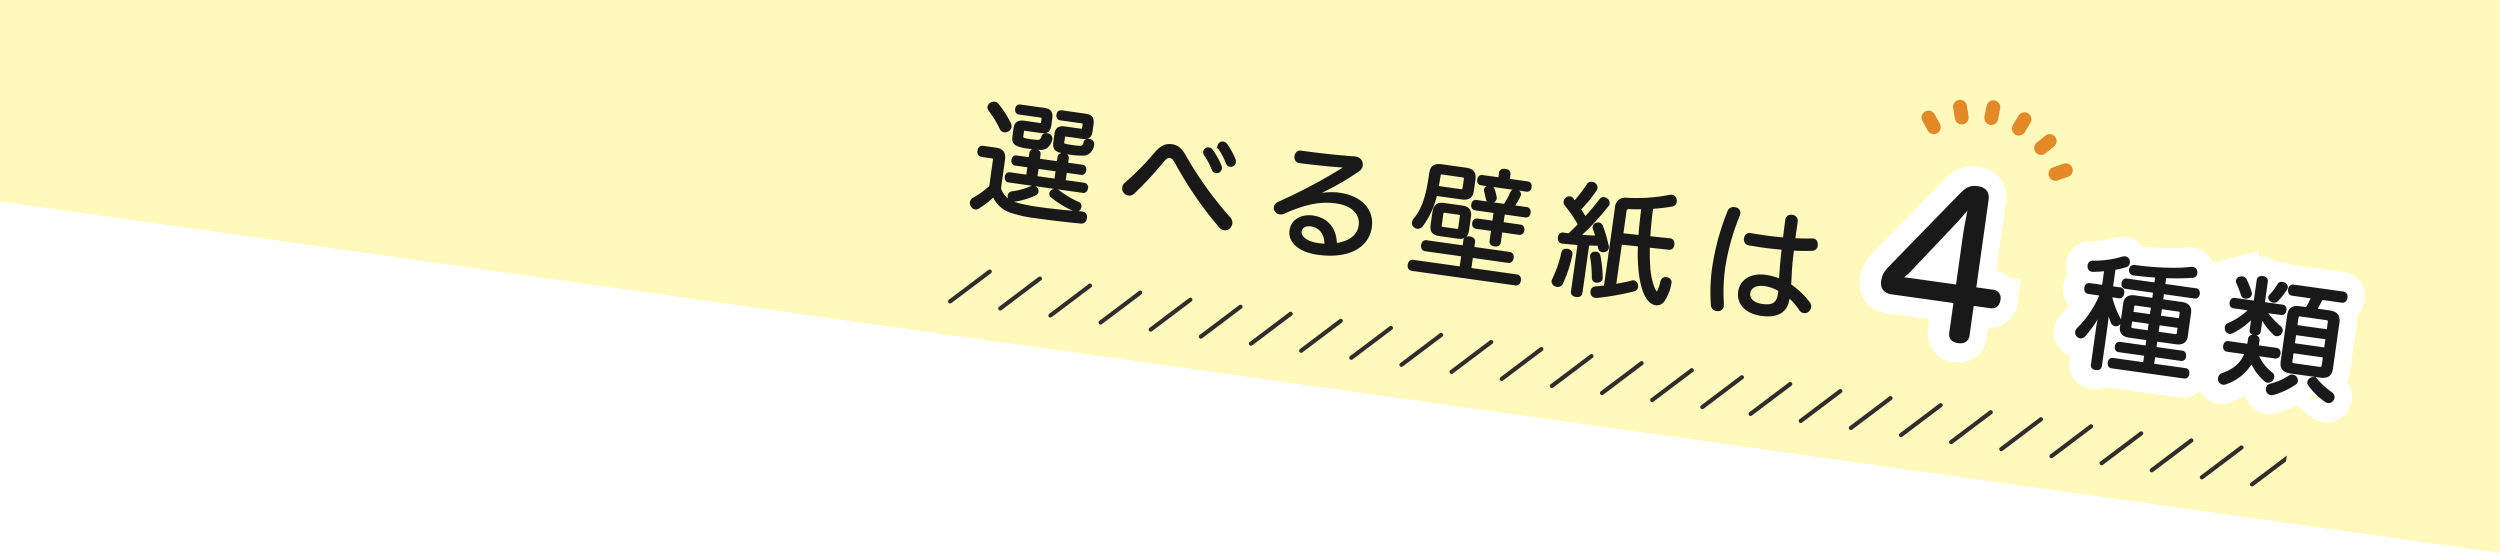 <svg xmlns="http://www.w3.org/2000/svg" xmlns:xlink="http://www.w3.org/1999/xlink" width="900" height="200" viewBox="0 0 900 200">
  <defs>
    <clipPath id="clip-path">
      <rect id="長方形_4793" data-name="長方形 4793" width="900" height="200" transform="translate(-11006 -19185.559)" fill="#ff6c6c" opacity="0.7"/>
    </clipPath>
    <filter id="パス_21994" x="-641" y="-260.828" width="1650.729" height="474.516" filterUnits="userSpaceOnUse">
      <feOffset dx="10" dy="10" input="SourceAlpha"/>
      <feGaussianBlur stdDeviation="1.5" result="blur"/>
      <feFlood flood-opacity="0.161"/>
      <feComposite operator="in" in2="blur"/>
      <feComposite in="SourceGraphic"/>
    </filter>
    <clipPath id="clip-path-2">
      <rect width="485" height="15.315" fill="none"/>
    </clipPath>
    <clipPath id="clip-path-3">
      <rect id="長方形_4791" data-name="長方形 4791" width="287.568" height="14.12" transform="translate(0 0)" fill="none" stroke="#707070" stroke-linecap="round" stroke-linejoin="round" stroke-width="1"/>
    </clipPath>
  </defs>
  <g id="マスクグループ_32" data-name="マスクグループ 32" transform="translate(11006 19185.559)" clip-path="url(#clip-path)">
    <g id="グループ_9018" data-name="グループ 9018" transform="translate(0 298)">
      <g transform="matrix(1, 0, 0, 1, -11006, -19483.56)" filter="url(#パス_21994)">
        <path id="パス_21994-2" data-name="パス 21994" d="M0,0H1619V237H0Z" transform="translate(-608.02 -260.83) rotate(8)" fill="#fff79f" opacity="0.7"/>
      </g>
      <g id="グループ_9017" data-name="グループ 9017" transform="translate(0 592)">
        <g id="リピートグリッド_6" data-name="リピートグリッド 6" transform="translate(-10662.836 -19980.406) rotate(8)" clip-path="url(#clip-path-2)">
          <g id="グループ_9013" data-name="グループ 9013">
            <g id="グループ_9012" data-name="グループ 9012" clip-path="url(#clip-path-3)">
              <line id="線_7083" data-name="線 7083" x1="12.621" y2="12.62" transform="translate(0.75 0.75)" fill="none" stroke="#302d2c" stroke-linecap="round" stroke-linejoin="round" stroke-width="1.5"/>
              <line id="線_7084" data-name="線 7084" x1="12.621" y2="12.62" transform="translate(18.979 0.75)" fill="none" stroke="#302d2c" stroke-linecap="round" stroke-linejoin="round" stroke-width="1.5"/>
              <line id="線_7085" data-name="線 7085" x1="12.621" y2="12.62" transform="translate(37.209 0.75)" fill="none" stroke="#302d2c" stroke-linecap="round" stroke-linejoin="round" stroke-width="1.5"/>
              <line id="線_7086" data-name="線 7086" x1="12.621" y2="12.62" transform="translate(55.439 0.75)" fill="none" stroke="#302d2c" stroke-linecap="round" stroke-linejoin="round" stroke-width="1.5"/>
              <line id="線_7087" data-name="線 7087" x1="12.621" y2="12.62" transform="translate(73.669 0.75)" fill="none" stroke="#302d2c" stroke-linecap="round" stroke-linejoin="round" stroke-width="1.5"/>
              <line id="線_7088" data-name="線 7088" x1="12.621" y2="12.62" transform="translate(91.899 0.75)" fill="none" stroke="#302d2c" stroke-linecap="round" stroke-linejoin="round" stroke-width="1.5"/>
              <line id="線_7089" data-name="線 7089" x1="12.621" y2="12.62" transform="translate(110.128 0.75)" fill="none" stroke="#302d2c" stroke-linecap="round" stroke-linejoin="round" stroke-width="1.5"/>
              <line id="線_7090" data-name="線 7090" x1="12.621" y2="12.62" transform="translate(128.359 0.75)" fill="none" stroke="#302d2c" stroke-linecap="round" stroke-linejoin="round" stroke-width="1.5"/>
              <line id="線_7091" data-name="線 7091" x1="12.621" y2="12.62" transform="translate(146.588 0.75)" fill="none" stroke="#302d2c" stroke-linecap="round" stroke-linejoin="round" stroke-width="1.5"/>
              <line id="線_7092" data-name="線 7092" x1="12.621" y2="12.62" transform="translate(164.818 0.75)" fill="none" stroke="#302d2c" stroke-linecap="round" stroke-linejoin="round" stroke-width="1.5"/>
              <line id="線_7093" data-name="線 7093" x1="12.621" y2="12.62" transform="translate(183.048 0.75)" fill="none" stroke="#302d2c" stroke-linecap="round" stroke-linejoin="round" stroke-width="1.5"/>
              <line id="線_7094" data-name="線 7094" x1="12.621" y2="12.62" transform="translate(201.277 0.75)" fill="none" stroke="#302d2c" stroke-linecap="round" stroke-linejoin="round" stroke-width="1.5"/>
              <line id="線_7095" data-name="線 7095" x1="12.621" y2="12.62" transform="translate(219.507 0.75)" fill="none" stroke="#302d2c" stroke-linecap="round" stroke-linejoin="round" stroke-width="1.5"/>
              <line id="線_7096" data-name="線 7096" x1="12.621" y2="12.62" transform="translate(237.737 0.75)" fill="none" stroke="#302d2c" stroke-linecap="round" stroke-linejoin="round" stroke-width="1.5"/>
              <line id="線_7097" data-name="線 7097" x1="12.621" y2="12.62" transform="translate(255.967 0.75)" fill="none" stroke="#302d2c" stroke-linecap="round" stroke-linejoin="round" stroke-width="1.5"/>
              <line id="線_7098" data-name="線 7098" x1="12.621" y2="12.62" transform="translate(274.197 0.75)" fill="none" stroke="#302d2c" stroke-linecap="round" stroke-linejoin="round" stroke-width="1.5"/>
            </g>
          </g>
          <g id="グループ_9015" data-name="グループ 9015" transform="translate(291)">
            <g id="グループ_9014" data-name="グループ 9014" clip-path="url(#clip-path-3)">
              <line id="線_7099" data-name="線 7099" x1="12.621" y2="12.62" transform="translate(0.75 0.75)" fill="none" stroke="#302d2c" stroke-linecap="round" stroke-linejoin="round" stroke-width="1.5"/>
              <line id="線_7100" data-name="線 7100" x1="12.621" y2="12.62" transform="translate(18.979 0.75)" fill="none" stroke="#302d2c" stroke-linecap="round" stroke-linejoin="round" stroke-width="1.5"/>
              <line id="線_7101" data-name="線 7101" x1="12.621" y2="12.62" transform="translate(37.209 0.75)" fill="none" stroke="#302d2c" stroke-linecap="round" stroke-linejoin="round" stroke-width="1.5"/>
              <line id="線_7102" data-name="線 7102" x1="12.621" y2="12.62" transform="translate(55.439 0.75)" fill="none" stroke="#302d2c" stroke-linecap="round" stroke-linejoin="round" stroke-width="1.5"/>
              <line id="線_7103" data-name="線 7103" x1="12.621" y2="12.62" transform="translate(73.669 0.75)" fill="none" stroke="#302d2c" stroke-linecap="round" stroke-linejoin="round" stroke-width="1.5"/>
              <line id="線_7104" data-name="線 7104" x1="12.621" y2="12.62" transform="translate(91.899 0.75)" fill="none" stroke="#302d2c" stroke-linecap="round" stroke-linejoin="round" stroke-width="1.5"/>
              <line id="線_7105" data-name="線 7105" x1="12.621" y2="12.62" transform="translate(110.128 0.75)" fill="none" stroke="#302d2c" stroke-linecap="round" stroke-linejoin="round" stroke-width="1.5"/>
              <line id="線_7106" data-name="線 7106" x1="12.621" y2="12.62" transform="translate(128.359 0.75)" fill="none" stroke="#302d2c" stroke-linecap="round" stroke-linejoin="round" stroke-width="1.5"/>
              <line id="線_7107" data-name="線 7107" x1="12.621" y2="12.62" transform="translate(146.588 0.75)" fill="none" stroke="#302d2c" stroke-linecap="round" stroke-linejoin="round" stroke-width="1.5"/>
              <line id="線_7108" data-name="線 7108" x1="12.621" y2="12.62" transform="translate(164.818 0.75)" fill="none" stroke="#302d2c" stroke-linecap="round" stroke-linejoin="round" stroke-width="1.5"/>
              <line id="線_7109" data-name="線 7109" x1="12.621" y2="12.62" transform="translate(183.048 0.75)" fill="none" stroke="#302d2c" stroke-linecap="round" stroke-linejoin="round" stroke-width="1.5"/>
              <line id="線_7110" data-name="線 7110" x1="12.621" y2="12.62" transform="translate(201.277 0.75)" fill="none" stroke="#302d2c" stroke-linecap="round" stroke-linejoin="round" stroke-width="1.5"/>
              <line id="線_7111" data-name="線 7111" x1="12.621" y2="12.62" transform="translate(219.507 0.75)" fill="none" stroke="#302d2c" stroke-linecap="round" stroke-linejoin="round" stroke-width="1.5"/>
              <line id="線_7112" data-name="線 7112" x1="12.621" y2="12.62" transform="translate(237.737 0.75)" fill="none" stroke="#302d2c" stroke-linecap="round" stroke-linejoin="round" stroke-width="1.5"/>
              <line id="線_7113" data-name="線 7113" x1="12.621" y2="12.62" transform="translate(255.967 0.75)" fill="none" stroke="#302d2c" stroke-linecap="round" stroke-linejoin="round" stroke-width="1.5"/>
              <line id="線_7114" data-name="線 7114" x1="12.621" y2="12.62" transform="translate(274.197 0.75)" fill="none" stroke="#302d2c" stroke-linecap="round" stroke-linejoin="round" stroke-width="1.5"/>
            </g>
          </g>
        </g>
        <path id="パス_21995" data-name="パス 21995" d="M40.04-13.02V-1.75c0,1.96,1.26,2.8,3.15,2.8s3.22-.84,3.22-2.87v-11.2h6.58c1.82,0,2.66-1.26,2.66-2.94a2.5,2.5,0,0,0-2.66-2.8H46.41v-32.2c0-2.8-1.54-3.92-3.92-3.92-2.94,0-4.13,1.12-5.81,3.43L15.33-22.33c-1.47,1.96-2.17,3.29-2.17,5.6,0,2.45,1.54,3.71,3.85,3.71ZM35.21-40.04c2.17-3.01,3.78-5.6,5.39-8.26-.35,3.85-.56,8.26-.56,11.55v17.99H23.87c-1.19,0-2.45-1.96-1.68-3.01ZM95.132-25.96v-6.908a29.7,29.7,0,0,0,3.96-1.5,1.4,1.4,0,0,0,.836-1.32,2.35,2.35,0,0,0-.22-.88,1.415,1.415,0,0,0-1.232-.7A2.044,2.044,0,0,0,97.464-37a35.775,35.775,0,0,1-10.34,2.9,1.342,1.342,0,0,0-1.144,1.408.749.749,0,0,0,.044.308,1.321,1.321,0,0,0,1.452,1.276,1.651,1.651,0,0,0,.44-.044c1.232-.22,2.728-.484,4.224-.88v6.072H87.168c-.792,0-1.232.572-1.232,1.452s.44,1.5,1.232,1.5h4.62A37.074,37.074,0,0,1,85.276-9.5a1.875,1.875,0,0,0-.4,1.1A1.542,1.542,0,0,0,85.5-7.172a1.531,1.531,0,0,0,.968.4,1.551,1.551,0,0,0,1.32-.792A38.587,38.587,0,0,0,92.8-18.348a52.977,52.977,0,0,0-.66,7.26V2.464c0,.836.484,1.276,1.452,1.276,1.012,0,1.54-.44,1.54-1.276V-13.244a41.661,41.661,0,0,0-.528-6.2,27.938,27.938,0,0,0,2.552,5.9,1.524,1.524,0,0,0,1.232.7,1.42,1.42,0,0,0,.924-.352,1.274,1.274,0,0,0,.44-1.012,1.853,1.853,0,0,0-.44-1.144,31.269,31.269,0,0,1-4.136-7.656h3.036c.836,0,1.232-.616,1.232-1.5,0-.924-.4-1.452-1.232-1.452Zm15.532-.748v2.86h-6.6c-2.332,0-3.476.88-3.476,3.036V-12.5c0,2.156,1.144,3.036,3.476,3.036h6.6v2.948h-9.812c-.7,0-1.1.616-1.1,1.364,0,.792.4,1.364,1.1,1.364h9.812V-.44H99.18c-.748,0-1.144.572-1.144,1.364,0,.836.4,1.408,1.144,1.408h26.356c.748,0,1.144-.572,1.144-1.408,0-.792-.4-1.364-1.144-1.364h-11.88V-3.784h9.9c.7,0,1.1-.572,1.1-1.364,0-.748-.4-1.364-1.1-1.364h-9.9V-9.46h7.128c2.332,0,3.476-.88,3.476-3.036v-8.316c0-2.156-1.144-3.036-3.476-3.036h-7.128v-2.86h11.66c.7,0,1.1-.572,1.1-1.364,0-.748-.4-1.364-1.1-1.364h-11.66v-3.08a82.135,82.135,0,0,0,9.724-1.452,1.305,1.305,0,0,0,1.144-1.276,2.972,2.972,0,0,0-.088-.616,1.382,1.382,0,0,0-1.452-1.012,3.4,3.4,0,0,0-.66.088c-5.1,1.408-13.728,2.112-20.064,2.112a1.261,1.261,0,0,0-1.276,1.32v.088a1.3,1.3,0,0,0,1.452,1.364c2.464,0,5.324-.132,8.228-.352v2.816H100.1c-.748,0-1.144.616-1.144,1.364,0,.792.4,1.364,1.144,1.364Zm0,5.456v3.344h-7v-2.376c0-.748.44-.968,1.188-.968Zm2.992,0h6.424c.748,0,1.1.22,1.1.968v2.376h-7.524Zm0,9.2V-15.4h7.524v2.376c0,.7-.352.968-1.1.968Zm-2.992,0h-5.808c-.748,0-1.188-.264-1.188-.968V-15.4h7Zm46.244,2.684c.836,0,1.276-.572,1.276-1.452s-.44-1.408-1.276-1.408h-6.952c.044-.7.088-1.452.088-2.2-.044-.924-.572-1.32-1.54-1.32-1.012,0-1.628.352-1.628,1.232a19.512,19.512,0,0,1-.088,2.288h-7.216c-.792,0-1.232.528-1.232,1.452,0,.836.44,1.408,1.232,1.408h6.82a12.863,12.863,0,0,1-.924,2.684c-1.188,2.552-3.432,4.62-6.644,6.248a1.574,1.574,0,0,0-.7,1.364,2,2,0,0,0,.22.88A1.62,1.62,0,0,0,139.7,2.6a1.586,1.586,0,0,0,.88-.264,16.762,16.762,0,0,0,8.184-8.976,18.668,18.668,0,0,0,5.94,6.072,1.785,1.785,0,0,0,.748.22,1.574,1.574,0,0,0,1.364-.836,1.778,1.778,0,0,0,.308-.968,1.205,1.205,0,0,0-.616-1.1,16.5,16.5,0,0,1-6.2-6.116ZM167.292-32.6a29.925,29.925,0,0,1-1.5,4.356h-2.42c-2.6,0-3.74.88-3.74,3.344v16.72c0,2.464,1.144,3.388,3.74,3.388h10.472c2.64,0,3.784-.924,3.784-3.388V-24.86c0-2.464-1.144-3.388-3.784-3.388H168.92a40.025,40.025,0,0,0,1.628-4.356h7.48c.792,0,1.232-.66,1.232-1.54s-.44-1.5-1.232-1.5H159.9c-.792,0-1.232.616-1.232,1.5,0,.924.44,1.54,1.232,1.54ZM162.8-21.384v-3.124c0-.836.44-1.1,1.32-1.1h9.02c.836,0,1.32.264,1.32,1.1v3.124Zm0,6.6v-3.96h11.66v3.96Zm0,2.64h11.66v3.432c0,.836-.484,1.1-1.32,1.1h-9.02c-.88,0-1.32-.264-1.32-1.1ZM157-25.168c.748,0,1.144-.616,1.144-1.408,0-.836-.4-1.364-1.144-1.364h-6.952v-8.008c0-.748-.616-1.188-1.54-1.188s-1.5.44-1.5,1.188v8.008h-7.392c-.748,0-1.144.528-1.144,1.364,0,.792.4,1.408,1.144,1.408h6.2a25.507,25.507,0,0,1-7.216,6.512,1.383,1.383,0,0,0-.616,1.144,2.164,2.164,0,0,0,.22.88,1.531,1.531,0,0,0,1.232.792,1.555,1.555,0,0,0,.836-.264,25.32,25.32,0,0,0,7.128-7.348,9.922,9.922,0,0,0-.4,3.168v2.552c0,.7.572,1.144,1.5,1.144s1.54-.44,1.54-1.144V-20.24a14.315,14.315,0,0,0-.352-3.3,25.154,25.154,0,0,0,5.9,5.94,1.483,1.483,0,0,0,.748.22,1.6,1.6,0,0,0,1.276-.836,1.793,1.793,0,0,0,.22-.792,1.387,1.387,0,0,0-.7-1.188,30.393,30.393,0,0,1-5.984-4.972ZM165.224-3.08a1.759,1.759,0,0,0-1.144-.44,1.42,1.42,0,0,0-.924.352,21.115,21.115,0,0,1-6.6,4.048,1.465,1.465,0,0,0-.836,1.408,1.766,1.766,0,0,0,.132.66,1.673,1.673,0,0,0,1.5.968,1.405,1.405,0,0,0,.616-.132,26.626,26.626,0,0,0,7.3-4.708,1.166,1.166,0,0,0,.484-.968A1.8,1.8,0,0,0,165.224-3.08Zm7.392-.308a1.161,1.161,0,0,0-.836-.308,1.8,1.8,0,0,0-1.188.528,1.579,1.579,0,0,0-.44,1.056,1.173,1.173,0,0,0,.4.88A24.748,24.748,0,0,0,177.28,3.7a2.57,2.57,0,0,0,.792.176,1.64,1.64,0,0,0,1.364-.88,1.793,1.793,0,0,0,.22-.792,1.609,1.609,0,0,0-.924-1.408A29.129,29.129,0,0,1,172.616-3.388ZM156.512-35.9a2.055,2.055,0,0,0-.748-.132,1.122,1.122,0,0,0-1.144.66,20.749,20.749,0,0,1-2.464,4.4.846.846,0,0,0-.176.528,1.351,1.351,0,0,0,.836,1.1,2,2,0,0,0,.792.176,1.319,1.319,0,0,0,1.1-.572,26.432,26.432,0,0,0,2.684-4.62,1.285,1.285,0,0,0,.088-.4A1.293,1.293,0,0,0,156.512-35.9Zm-16.1.132a1.269,1.269,0,0,0-.792,1.1.968.968,0,0,0,.176.572,40.5,40.5,0,0,1,2.376,4.268,1.154,1.154,0,0,0,1.144.616,1.726,1.726,0,0,0,.792-.176,1.347,1.347,0,0,0,.88-1.232,2.27,2.27,0,0,0-.088-.484,26.658,26.658,0,0,0-2.508-4.356,1.375,1.375,0,0,0-1.056-.528A2.558,2.558,0,0,0,140.408-35.772Z" transform="translate(-10344.381 -19959.662) rotate(8)" fill="#fff" stroke="#fff" stroke-linecap="round" stroke-width="15"/>
        <path id="パス_21996" data-name="パス 21996" d="M22.968-17.688v-2.068c0-.748-.616-1.144-1.584-1.144-.88,0-1.5.4-1.5,1.144v2.068H14.916c-.7,0-1.056.616-1.056,1.32,0,.748.352,1.364,1.056,1.364h4.972v3.652H13.376c-.66,0-1.056.616-1.056,1.32,0,.748.4,1.364,1.056,1.364h27.1c.7,0,1.1-.616,1.1-1.364a1.177,1.177,0,0,0-1.1-1.32H33.22V-15h5.764c.66,0,1.056-.616,1.056-1.364,0-.7-.4-1.32-1.056-1.32H33.22v-2.068c0-.748-.616-1.144-1.54-1.144s-1.54.4-1.54,1.144v2.068Zm0,6.336V-15H30.14v3.652ZM10.56-15.972c0-2.332-.924-3.476-3.212-3.476H2.6c-.792,0-1.32.528-1.32,1.54s.528,1.5,1.32,1.5H6.16c.836,0,1.1.22,1.1,1.1V-5.72A32.517,32.517,0,0,1,1.848-.528a1.738,1.738,0,0,0-.7,1.32,1.6,1.6,0,0,0,.44,1.1A1.6,1.6,0,0,0,2.86,2.64,1.234,1.234,0,0,0,3.7,2.332,27.5,27.5,0,0,0,8.8-2.9a10,10,0,0,0,7.128,4.972,46.2,46.2,0,0,0,9.108.66c5.28,0,11.528-.132,16.016-.352A1.49,1.49,0,0,0,42.68.792V.572c-.044-1.056-.484-1.584-1.5-1.584H40.92C36.432-.66,30.756-.44,25.3-.44a55.836,55.836,0,0,1-8.14-.484,8.081,8.081,0,0,1-6.6-4.664ZM5.5-35.376a1.365,1.365,0,0,0-.968-.4,2.006,2.006,0,0,0-1.276.528A1.662,1.662,0,0,0,2.64-34.1a1.5,1.5,0,0,0,.44.968,38.524,38.524,0,0,1,5.06,6.16,1.35,1.35,0,0,0,1.188.66A2.1,2.1,0,0,0,10.6-26.8a1.606,1.606,0,0,0,.66-1.276,1.982,1.982,0,0,0-.4-1.1A33.735,33.735,0,0,0,5.5-35.376ZM22.308-27.9c2.112,0,3.036-.484,3.036-2.684v-2.464c0-2.2-.7-2.992-2.948-2.992H13.728c-.7,0-1.1.484-1.1,1.32,0,.792.4,1.32,1.1,1.32h7.656c1.056,0,1.144.264,1.144,1.1v.836c0,.836-.176,1.012-1.056,1.012H15.884c-1.98,0-2.86.88-2.86,2.6v2.9c0,1.672.4,2.552,1.892,2.948a15.873,15.873,0,0,0,4.092.308c1.628,0,2.86-.044,3.784-.132A3.816,3.816,0,0,0,25.3-22.88a5.023,5.023,0,0,0,1.1-2.86v-.088a1.391,1.391,0,0,0-1.364-1.32h-.264c-.748,0-1.32.308-1.408,1.1a1.987,1.987,0,0,1-.7,1.408c-.352.308-1.012.44-3.608.44-2.948,0-3.168-.308-3.168-1.276V-26.84c0-.924.176-1.056,1.1-1.056Zm14.96,0c2.156,0,3.08-.484,3.08-2.684v-2.464c0-2.2-.748-2.992-2.948-2.992H28.732c-.66,0-1.1.484-1.1,1.32,0,.792.44,1.32,1.1,1.32H36.3c1.056,0,1.144.264,1.144,1.1v.7c0,.836-.132,1.144-1.056,1.144H30.712c-1.936,0-2.816.836-2.816,2.42V-24.9c0,1.76.4,2.6,1.892,2.948a20.79,20.79,0,0,0,4.312.308,24.864,24.864,0,0,0,4.136-.264,3.339,3.339,0,0,0,2.376-1.1,4.183,4.183,0,0,0,.968-2.772v-.088A1.379,1.379,0,0,0,40.3-27.236H40c-.7,0-1.276.308-1.32.968a2.218,2.218,0,0,1-.616,1.628c-.308.264-1.144.44-3.212.44H34.1c-3.08-.044-3.3-.088-3.3-1.32v-1.32c0-.924.176-1.056,1.1-1.056ZM23.716-7.26a1.411,1.411,0,0,0-1.1-.484,1.82,1.82,0,0,0-.836.22,24.878,24.878,0,0,1-6.468,2.816A1.3,1.3,0,0,0,14.3-3.476a1.242,1.242,0,0,0,.176.66,1.4,1.4,0,0,0,1.364.836,3.028,3.028,0,0,0,.572-.088,27.963,27.963,0,0,0,7.172-3.3,1.294,1.294,0,0,0,.528-1.012A1.245,1.245,0,0,0,23.716-7.26ZM38.28-1.716a3.028,3.028,0,0,0,.572.088,1.212,1.212,0,0,0,1.232-1.056,1.871,1.871,0,0,0,.088-.484,1.091,1.091,0,0,0-.88-1.1,34.358,34.358,0,0,1-7.744-3.256,1.848,1.848,0,0,0-.924-.264,1.682,1.682,0,0,0-1.1.44,1.464,1.464,0,0,0-.484,1.012,1.155,1.155,0,0,0,.616.968,32.859,32.859,0,0,0,7.7,3.432Zm31.5-27.764c-2.068,0-3.608.88-5.324,3.564a97.649,97.649,0,0,1-9.2,12.408,2.158,2.158,0,0,0-.528,1.408,1.97,1.97,0,0,0,.66,1.5,2.331,2.331,0,0,0,1.452.616,2.052,2.052,0,0,0,1.628-.88A114.47,114.47,0,0,0,67.012-23.1c1.232-1.98,1.848-2.376,2.772-2.376.836,0,1.54.528,2.64,2.024A131.616,131.616,0,0,0,91.212-2.992a2.44,2.44,0,0,0,1.5.572,2,2,0,0,0,1.54-.748,2.39,2.39,0,0,0,.528-1.5,2.273,2.273,0,0,0-.748-1.672,132.817,132.817,0,0,1-19.1-19.976C73.128-28.776,71.632-29.48,69.784-29.48ZM81.8-29a1.624,1.624,0,0,0,.44,1.056,29,29,0,0,1,3.476,4.8,1.171,1.171,0,0,0,1.144.748,1.348,1.348,0,0,0,1.452-1.232A2.233,2.233,0,0,0,88-24.772,27.3,27.3,0,0,0,84.216-29.7a1.44,1.44,0,0,0-1.144-.484A1.294,1.294,0,0,0,81.8-29Zm4.84-2.86a1.352,1.352,0,0,0,.528,1.144,26.707,26.707,0,0,1,3.3,4.664,1.238,1.238,0,0,0,1.144.7,1.351,1.351,0,0,0,1.364-1.232,2.374,2.374,0,0,0-.264-1.1,25.827,25.827,0,0,0-3.608-4.8A1.641,1.641,0,0,0,87.912-33,1.325,1.325,0,0,0,86.636-31.856ZM122.1-18.48c1.232-.7,2.728-1.716,3.96-2.552A93.621,93.621,0,0,0,137.544-30.1a2.54,2.54,0,0,0,.836-1.8,2.524,2.524,0,0,0-.352-1.276,2.349,2.349,0,0,0-2.2-1.1h-.4c-5.852.4-13.376.616-19.316.616-1.012,0-1.54.792-1.54,1.8A1.6,1.6,0,0,0,116.2-30.14c5.632-.044,12.364-.308,17.16-.7a190.583,190.583,0,0,1-22.572,16.5,1.893,1.893,0,0,0-1.012,1.672,1.584,1.584,0,0,0,.308.968,1.817,1.817,0,0,0,1.584.836,2.4,2.4,0,0,0,1.188-.308c7.216-4.488,12.54-6.424,18.392-6.424,6.248,0,9.68,3.036,9.68,7.216,0,4.092-3.344,6.864-7.832,7.92-.748-5.808-4.664-8.668-9.416-8.668-4.312,0-7.172,2.508-7.172,5.94,0,4.092,4.224,6.82,10.736,6.82,10.736,0,17.468-4.664,17.468-12.056,0-5.984-4.84-10.164-12.76-10.164a23.688,23.688,0,0,0-9.768,2.288Zm7.568,16.808c-1.056.088-2.156.088-3.212.088C122.54-1.628,119.9-3.3,119.9-5.324c0-1.628,1.32-2.816,3.608-2.816C126.544-8.14,129.316-5.984,129.668-1.672Zm58.7-20.416V-18.3h-5.9c-.748,0-1.188.528-1.188,1.364s.44,1.364,1.188,1.364h5.9v4.18c0,.748.572,1.188,1.54,1.188s1.54-.44,1.54-1.188v-4.18h6.6c.748,0,1.188-.528,1.188-1.364s-.44-1.364-1.188-1.364h-6.6v-3.784h7.964c.748,0,1.188-.572,1.188-1.408s-.44-1.364-1.188-1.364h-4.972A25.007,25.007,0,0,0,196.152-29a1.633,1.633,0,0,0,.088-.4c0-.616-.44-1.012-1.188-1.144a1.5,1.5,0,0,0-.44-.044,1.206,1.206,0,0,0-1.32.88,27.388,27.388,0,0,1-1.8,4.84h-10.3c-.748,0-1.188.528-1.188,1.364s.44,1.408,1.188,1.408ZM182.248-.352V-5.016h13.376c.748,0,1.188-.66,1.188-1.54s-.44-1.452-1.188-1.452H182.248V-10.34c0-.748-.66-1.188-1.628-1.188-1.056,0-1.628.44-1.628,1.188v2.332h-13.64c-.748,0-1.188.616-1.188,1.452,0,.88.44,1.54,1.188,1.54h13.64V-.352h-17.38c-.792,0-1.232.572-1.232,1.5,0,.88.44,1.5,1.232,1.5h37.664c.792,0,1.232-.616,1.232-1.5,0-.924-.44-1.5-1.232-1.5Zm9.24-33.7v-2.156c0-.836-.572-1.188-1.54-1.188-1.056,0-1.628.352-1.628,1.188v2.156h-6.292c-.7,0-1.144.528-1.144,1.364s.44,1.364,1.144,1.364h16.5c.748,0,1.144-.528,1.144-1.364s-.4-1.364-1.144-1.364Zm-3.74,6.864a17.415,17.415,0,0,0-1.144-2.772,1.345,1.345,0,0,0-1.276-.66,2.971,2.971,0,0,0-.616.088,1.158,1.158,0,0,0-.924,1.1,1.172,1.172,0,0,0,.132.528,25.244,25.244,0,0,1,.968,2.508,1.229,1.229,0,0,0,1.232.88,3.028,3.028,0,0,0,.572-.088,1.34,1.34,0,0,0,1.1-1.232A1.093,1.093,0,0,0,187.748-27.192ZM175.78-25.3c2.42,0,3.476-.924,3.476-3.256V-32.6c0-2.332-1.056-3.256-3.476-3.256h-8.844c-2.42,0-3.476.924-3.476,3.256,0,9.46-1.056,13.508-3.432,17.424a2.141,2.141,0,0,0-.264.968,1.431,1.431,0,0,0,.748,1.32,1.824,1.824,0,0,0,.88.264,1.767,1.767,0,0,0,1.54-1.012,29.8,29.8,0,0,0,3.432-11.66ZM166.5-27.94c.088-1.32.132-2.772.132-4.268,0-.792.352-1.012,1.188-1.012h7.04c.836,0,1.232.22,1.232,1.012v3.256c0,.792-.4,1.012-1.232,1.012Zm13.024,8.8c0-2.156-1.012-3.036-3.124-3.036h-6.644c-2.156,0-3.212,1.012-3.212,3.256v4.752c0,2.156.968,3.036,3.08,3.036H176.4c2.112,0,3.124-.88,3.124-3.036Zm-9.988.4c0-.792.352-.968,1.1-.968h4.752c.748,0,1.144.176,1.144.968v4.136c0,.792-.4,1.012-1.144,1.012h-4.752c-.748,0-1.1-.22-1.1-1.012ZM234.7-17.2l6.776-.22a60.011,60.011,0,0,0,1.716,9.988c1.232,4.4,2.684,7.524,4.62,9.108a3.735,3.735,0,0,0,2.464,1.012,2.8,2.8,0,0,0,2.42-1.408,16.366,16.366,0,0,0,1.628-6.424v-.264a1.247,1.247,0,0,0-1.232-1.408,1.093,1.093,0,0,0-.352-.044c-.792,0-1.364.4-1.452,1.5a14.364,14.364,0,0,1-.66,3.432c-.176.44-.4.66-.616.66-.176,0-.4-.176-.66-.484-1.056-1.1-2.6-4.532-3.388-8.316-.352-1.716-.792-4.18-1.188-7.436l7.436-.264c.836-.044,1.232-.7,1.232-1.584-.044-.88-.484-1.54-1.32-1.54l-7.612.264c-.352-3.608-.44-7.216-.484-10.824a72.025,72.025,0,0,0,7.084-1.848,1.362,1.362,0,0,0,1.012-1.364,2.441,2.441,0,0,0-.132-.748,1.429,1.429,0,0,0-1.408-1.1,3.452,3.452,0,0,0-.616.088,61.854,61.854,0,0,1-15.532,3.256,3.1,3.1,0,0,0-3.036,3.432V-.88c-1.144.308-2.244.616-3.3.836a1.357,1.357,0,0,0-1.232,1.408,1.5,1.5,0,0,0,.044.44A1.455,1.455,0,0,0,228.36,3.08a2.142,2.142,0,0,0,.528-.044,95.676,95.676,0,0,0,12.848-4.18,1.282,1.282,0,0,0,.88-1.276,1.727,1.727,0,0,0-.132-.616A1.278,1.278,0,0,0,241.3-4.092a1.519,1.519,0,0,0-.572.132c-1.672.7-3.784,1.452-6.028,2.156Zm0-3.124v-8.448c0-1.1.352-1.32,1.452-1.5,1.5-.132,3.08-.352,4.664-.616.044,3.432.132,6.908.4,10.34ZM219.912,2.552c0,.748.66,1.188,1.54,1.188.968,0,1.628-.4,1.628-1.144v-17.82c1.276-.132,2.6-.264,3.872-.484.176.484.352.924.484,1.364a1.19,1.19,0,0,0,1.188.792,1.766,1.766,0,0,0,.66-.132,1.335,1.335,0,0,0,.968-1.232,1.872,1.872,0,0,0-.088-.484,58.793,58.793,0,0,0-3.036-6.776,1.4,1.4,0,0,0-1.232-.792,1.242,1.242,0,0,0-.66.176,1.184,1.184,0,0,0-.836,1.1,1.242,1.242,0,0,0,.176.66c.44.792.924,1.8,1.364,2.816q-3.234.4-6.468.528A92.636,92.636,0,0,0,228.14-30.1a1.2,1.2,0,0,0,.176-.616,1.618,1.618,0,0,0-.968-1.364,1.963,1.963,0,0,0-.792-.22,1.36,1.36,0,0,0-1.188.792c-1.188,2.156-2.772,4.664-4.532,7.26-.792-1.012-1.628-1.98-2.508-2.992a48.449,48.449,0,0,0,4.708-7.7,1.509,1.509,0,0,0,.176-.7,1.589,1.589,0,0,0-.924-1.32,2.1,2.1,0,0,0-.88-.176,1.257,1.257,0,0,0-1.188.7,47.935,47.935,0,0,1-3.96,7c-.4-.4-.792-.748-1.144-1.1a1.06,1.06,0,0,0-.792-.308,1.508,1.508,0,0,0-1.1.572,1.948,1.948,0,0,0-.44,1.1,1.248,1.248,0,0,0,.44.968,51.89,51.89,0,0,1,5.852,6.424c-1.012,1.452-2.068,2.816-3.168,4.18H213.84a1.192,1.192,0,0,0-1.276,1.32v.22c0,1.012.616,1.5,1.364,1.452,1.936-.044,3.96-.176,5.984-.308Zm-3.784-14.564H216c-.792,0-1.408.352-1.452,1.056a42.044,42.044,0,0,1-1.98,10.164,1.872,1.872,0,0,0-.088.484,1.434,1.434,0,0,0,1.1,1.32,3.451,3.451,0,0,0,.616.088A1.521,1.521,0,0,0,215.644.088a44.513,44.513,0,0,0,1.936-10.736v-.088C217.58-11.572,216.876-11.968,216.128-12.012Zm9.856-.352a1.214,1.214,0,0,0-1.056,1.1.859.859,0,0,0,.044.308,45.641,45.641,0,0,1,1.672,7.436,1.239,1.239,0,0,0,1.276,1.144.652.652,0,0,0,.308-.044c.748-.088,1.32-.528,1.32-1.232v-.22a40.713,40.713,0,0,0-1.936-7.744,1.088,1.088,0,0,0-1.144-.792A1.973,1.973,0,0,0,225.984-12.364Zm70.268-14.784V-33.7a1.624,1.624,0,0,0-1.848-1.672,1.522,1.522,0,0,0-1.672,1.716c0,2.244.044,4.532.088,6.732-2.42.176-4.884.22-7.26.22-1.672,0-3.344-.044-4.928-.088h-.088a1.5,1.5,0,0,0-1.584,1.672,1.575,1.575,0,0,0,1.628,1.8c1.5.044,3.036.088,4.576.088,2.64,0,5.324-.088,7.744-.22.044,2.508.132,4.8.264,6.908.088,1.452.22,3.212.352,4.664a19.2,19.2,0,0,0-5.456-.792c-5.236,0-8.536,2.86-8.536,6.776,0,4.4,3.52,7.084,8.932,7.084,5.544,0,8.712-2.2,8.712-6.864a11.54,11.54,0,0,0-.044-1.188,24.576,24.576,0,0,1,5.06,4.356,1.712,1.712,0,0,0,1.276.572,1.877,1.877,0,0,0,1.32-.572,2.047,2.047,0,0,0,.528-1.364,2.011,2.011,0,0,0-.572-1.364,28.158,28.158,0,0,0-7.656-5.456c-.132-1.892-.352-4.136-.484-5.808-.176-2.2-.22-4.576-.264-7.172a66.837,66.837,0,0,0,6.908-.88,1.485,1.485,0,0,0,1.32-1.628,1.218,1.218,0,0,0-.044-.4,1.412,1.412,0,0,0-1.5-1.408,1.218,1.218,0,0,0-.4.044C300.608-27.588,298.408-27.368,296.252-27.148ZM293.744-8.4c.044.528.088.836.088,1.232,0,3.564-1.452,5.06-5.676,5.06-3.212,0-5.236-1.5-5.236-3.74s2.024-3.74,5.148-3.74A13.819,13.819,0,0,1,293.744-8.4ZM274.032-35.2a2.707,2.707,0,0,0-.572-.044,1.77,1.77,0,0,0-1.8,1.54,87.686,87.686,0,0,0-2.6,20.064A62.535,62.535,0,0,0,270.424.044a1.809,1.809,0,0,0,1.8,1.672,2.325,2.325,0,0,0,.528-.044,1.556,1.556,0,0,0,1.364-1.76,4.9,4.9,0,0,0-.088-.748,64.056,64.056,0,0,1-1.32-12.848,82.914,82.914,0,0,1,2.552-19.228,2.708,2.708,0,0,0,.132-.792A1.48,1.48,0,0,0,274.032-35.2ZM356.84-13.02V-1.75c0,1.96,1.26,2.8,3.15,2.8s3.22-.84,3.22-2.87v-11.2h6.58c1.82,0,2.66-1.26,2.66-2.94a2.5,2.5,0,0,0-2.66-2.8h-6.58v-32.2c0-2.8-1.54-3.92-3.92-3.92-2.94,0-4.13,1.12-5.81,3.43L332.13-22.33c-1.47,1.96-2.17,3.29-2.17,5.6,0,2.45,1.54,3.71,3.85,3.71Zm-4.83-27.02c2.17-3.01,3.78-5.6,5.39-8.26-.35,3.85-.56,8.26-.56,11.55v17.99H340.67c-1.19,0-2.87,0-4.41.14a34.907,34.907,0,0,0,2.73-3.15Zm59.922,14.08v-6.908a29.7,29.7,0,0,0,3.96-1.5,1.4,1.4,0,0,0,.836-1.32,2.35,2.35,0,0,0-.22-.88,1.415,1.415,0,0,0-1.232-.7,2.044,2.044,0,0,0-1.012.264,35.774,35.774,0,0,1-10.34,2.9,1.342,1.342,0,0,0-1.144,1.408.749.749,0,0,0,.044.308,1.321,1.321,0,0,0,1.452,1.276,1.65,1.65,0,0,0,.44-.044c1.232-.22,2.728-.484,4.224-.88v6.072h-4.972c-.792,0-1.232.572-1.232,1.452s.44,1.5,1.232,1.5h4.62A37.074,37.074,0,0,1,402.076-9.5a1.875,1.875,0,0,0-.4,1.1,1.542,1.542,0,0,0,.616,1.232,1.531,1.531,0,0,0,.968.4,1.551,1.551,0,0,0,1.32-.792,38.587,38.587,0,0,0,5.016-10.78,52.979,52.979,0,0,0-.66,7.26V2.464c0,.836.484,1.276,1.452,1.276,1.012,0,1.54-.44,1.54-1.276V-13.244a41.663,41.663,0,0,0-.528-6.2,27.938,27.938,0,0,0,2.552,5.9,1.524,1.524,0,0,0,1.232.7,1.42,1.42,0,0,0,.924-.352,1.274,1.274,0,0,0,.44-1.012,1.854,1.854,0,0,0-.44-1.144,31.269,31.269,0,0,1-4.136-7.656h3.036c.836,0,1.232-.616,1.232-1.5,0-.924-.4-1.452-1.232-1.452Zm15.532-.748v2.86h-6.6c-2.332,0-3.476.88-3.476,3.036V-12.5c0,2.156,1.144,3.036,3.476,3.036h6.6v2.948h-9.812c-.7,0-1.1.616-1.1,1.364,0,.792.4,1.364,1.1,1.364h9.812V-.44H415.98c-.748,0-1.144.572-1.144,1.364,0,.836.4,1.408,1.144,1.408h26.356c.748,0,1.144-.572,1.144-1.408,0-.792-.4-1.364-1.144-1.364h-11.88V-3.784h9.9c.7,0,1.1-.572,1.1-1.364,0-.748-.4-1.364-1.1-1.364h-9.9V-9.46h7.128c2.332,0,3.476-.88,3.476-3.036v-8.316c0-2.156-1.144-3.036-3.476-3.036h-7.128v-2.86h11.66c.7,0,1.1-.572,1.1-1.364,0-.748-.4-1.364-1.1-1.364h-11.66v-3.08a82.136,82.136,0,0,0,9.724-1.452,1.305,1.305,0,0,0,1.144-1.276,2.971,2.971,0,0,0-.088-.616,1.382,1.382,0,0,0-1.452-1.012,3.4,3.4,0,0,0-.66.088c-5.1,1.408-13.728,2.112-20.064,2.112a1.261,1.261,0,0,0-1.276,1.32v.088a1.3,1.3,0,0,0,1.452,1.364c2.464,0,5.324-.132,8.228-.352v2.816H416.9c-.748,0-1.144.616-1.144,1.364,0,.792.4,1.364,1.144,1.364Zm0,5.456v3.344h-7v-2.376c0-.748.44-.968,1.188-.968Zm2.992,0h6.424c.748,0,1.1.22,1.1.968v2.376h-7.524Zm0,9.2V-15.4h7.524v2.376c0,.7-.352.968-1.1.968Zm-2.992,0h-5.808c-.748,0-1.188-.264-1.188-.968V-15.4h7Zm46.244,2.684c.836,0,1.276-.572,1.276-1.452s-.44-1.408-1.276-1.408h-6.952c.044-.7.088-1.452.088-2.2-.044-.924-.572-1.32-1.54-1.32-1.012,0-1.628.352-1.628,1.232a19.516,19.516,0,0,1-.088,2.288h-7.216c-.792,0-1.232.528-1.232,1.452,0,.836.44,1.408,1.232,1.408h6.82a12.863,12.863,0,0,1-.924,2.684c-1.188,2.552-3.432,4.62-6.644,6.248a1.574,1.574,0,0,0-.7,1.364,2,2,0,0,0,.22.88A1.62,1.62,0,0,0,456.5,2.6a1.587,1.587,0,0,0,.88-.264,16.761,16.761,0,0,0,8.184-8.976,18.668,18.668,0,0,0,5.94,6.072,1.785,1.785,0,0,0,.748.22,1.574,1.574,0,0,0,1.364-.836,1.778,1.778,0,0,0,.308-.968,1.205,1.205,0,0,0-.616-1.1,16.5,16.5,0,0,1-6.2-6.116ZM484.092-32.6a29.923,29.923,0,0,1-1.5,4.356h-2.42c-2.6,0-3.74.88-3.74,3.344v16.72c0,2.464,1.144,3.388,3.74,3.388h10.472c2.64,0,3.784-.924,3.784-3.388V-24.86c0-2.464-1.144-3.388-3.784-3.388H485.72a40.022,40.022,0,0,0,1.628-4.356h7.48c.792,0,1.232-.66,1.232-1.54s-.44-1.5-1.232-1.5H476.7c-.792,0-1.232.616-1.232,1.5,0,.924.44,1.54,1.232,1.54ZM479.6-21.384v-3.124c0-.836.44-1.1,1.32-1.1h9.02c.836,0,1.32.264,1.32,1.1v3.124Zm0,6.6v-3.96h11.66v3.96Zm0,2.64h11.66v3.432c0,.836-.484,1.1-1.32,1.1h-9.02c-.88,0-1.32-.264-1.32-1.1ZM473.8-25.168c.748,0,1.144-.616,1.144-1.408,0-.836-.4-1.364-1.144-1.364h-6.952v-8.008c0-.748-.616-1.188-1.54-1.188s-1.5.44-1.5,1.188v8.008h-7.392c-.748,0-1.144.528-1.144,1.364,0,.792.4,1.408,1.144,1.408h6.2a25.507,25.507,0,0,1-7.216,6.512,1.383,1.383,0,0,0-.616,1.144,2.164,2.164,0,0,0,.22.88,1.531,1.531,0,0,0,1.232.792,1.555,1.555,0,0,0,.836-.264,25.319,25.319,0,0,0,7.128-7.348,9.922,9.922,0,0,0-.4,3.168v2.552c0,.7.572,1.144,1.5,1.144s1.54-.44,1.54-1.144V-20.24a14.316,14.316,0,0,0-.352-3.3,25.154,25.154,0,0,0,5.9,5.94,1.483,1.483,0,0,0,.748.22,1.6,1.6,0,0,0,1.276-.836,1.793,1.793,0,0,0,.22-.792,1.387,1.387,0,0,0-.7-1.188,30.393,30.393,0,0,1-5.984-4.972ZM482.024-3.08a1.759,1.759,0,0,0-1.144-.44,1.42,1.42,0,0,0-.924.352,21.114,21.114,0,0,1-6.6,4.048,1.465,1.465,0,0,0-.836,1.408,1.765,1.765,0,0,0,.132.66,1.673,1.673,0,0,0,1.5.968,1.405,1.405,0,0,0,.616-.132,26.625,26.625,0,0,0,7.3-4.708,1.166,1.166,0,0,0,.484-.968A1.8,1.8,0,0,0,482.024-3.08Zm7.392-.308a1.161,1.161,0,0,0-.836-.308,1.8,1.8,0,0,0-1.188.528,1.579,1.579,0,0,0-.44,1.056,1.173,1.173,0,0,0,.4.88A24.747,24.747,0,0,0,494.08,3.7a2.569,2.569,0,0,0,.792.176,1.64,1.64,0,0,0,1.364-.88,1.793,1.793,0,0,0,.22-.792,1.609,1.609,0,0,0-.924-1.408A29.128,29.128,0,0,1,489.416-3.388ZM473.312-35.9a2.055,2.055,0,0,0-.748-.132,1.122,1.122,0,0,0-1.144.66,20.75,20.75,0,0,1-2.464,4.4.846.846,0,0,0-.176.528,1.351,1.351,0,0,0,.836,1.1,2,2,0,0,0,.792.176,1.319,1.319,0,0,0,1.1-.572,26.431,26.431,0,0,0,2.684-4.62,1.285,1.285,0,0,0,.088-.4A1.293,1.293,0,0,0,473.312-35.9Zm-16.1.132a1.269,1.269,0,0,0-.792,1.1.968.968,0,0,0,.176.572,40.5,40.5,0,0,1,2.376,4.268,1.154,1.154,0,0,0,1.144.616,1.726,1.726,0,0,0,.792-.176,1.347,1.347,0,0,0,.88-1.232,2.27,2.27,0,0,0-.088-.484,26.66,26.66,0,0,0-2.508-4.356,1.375,1.375,0,0,0-1.056-.528A2.558,2.558,0,0,0,457.208-35.772Z" transform="translate(-10657.381 -20003.662) rotate(8)" fill="#191919" stroke="#191919" stroke-width="1"/>
        <g id="グループ_9016" data-name="グループ 9016" transform="translate(-10307.505 -20044.273) rotate(21)">
          <line id="線_7115" data-name="線 7115" x2="0.686" y2="3.888" transform="translate(20.471 0)" fill="none" stroke="#e38927" stroke-linecap="round" stroke-linejoin="round" stroke-width="5"/>
          <line id="線_7116" data-name="線 7116" x2="1.973" y2="3.416" transform="translate(9.193 4.106)" fill="none" stroke="#e38927" stroke-linecap="round" stroke-linejoin="round" stroke-width="5"/>
          <line id="線_7117" data-name="線 7117" x2="3.028" y2="2.541" transform="translate(0 11.818)" fill="none" stroke="#e38927" stroke-linecap="round" stroke-linejoin="round" stroke-width="5"/>
          <line id="線_7118" data-name="線 7118" x1="3.028" y2="2.539" transform="translate(49.918 11.823)" fill="none" stroke="#e38927" stroke-linecap="round" stroke-linejoin="round" stroke-width="5"/>
          <line id="線_7119" data-name="線 7119" x1="1.976" y2="3.421" transform="translate(41.775 4.106)" fill="none" stroke="#e38927" stroke-linecap="round" stroke-linejoin="round" stroke-width="5"/>
          <line id="線_7120" data-name="線 7120" x1="0.685" y2="3.887" transform="translate(31.789 0.001)" fill="none" stroke="#e38927" stroke-linecap="round" stroke-linejoin="round" stroke-width="5"/>
        </g>
      </g>
    </g>
  </g>
</svg>
